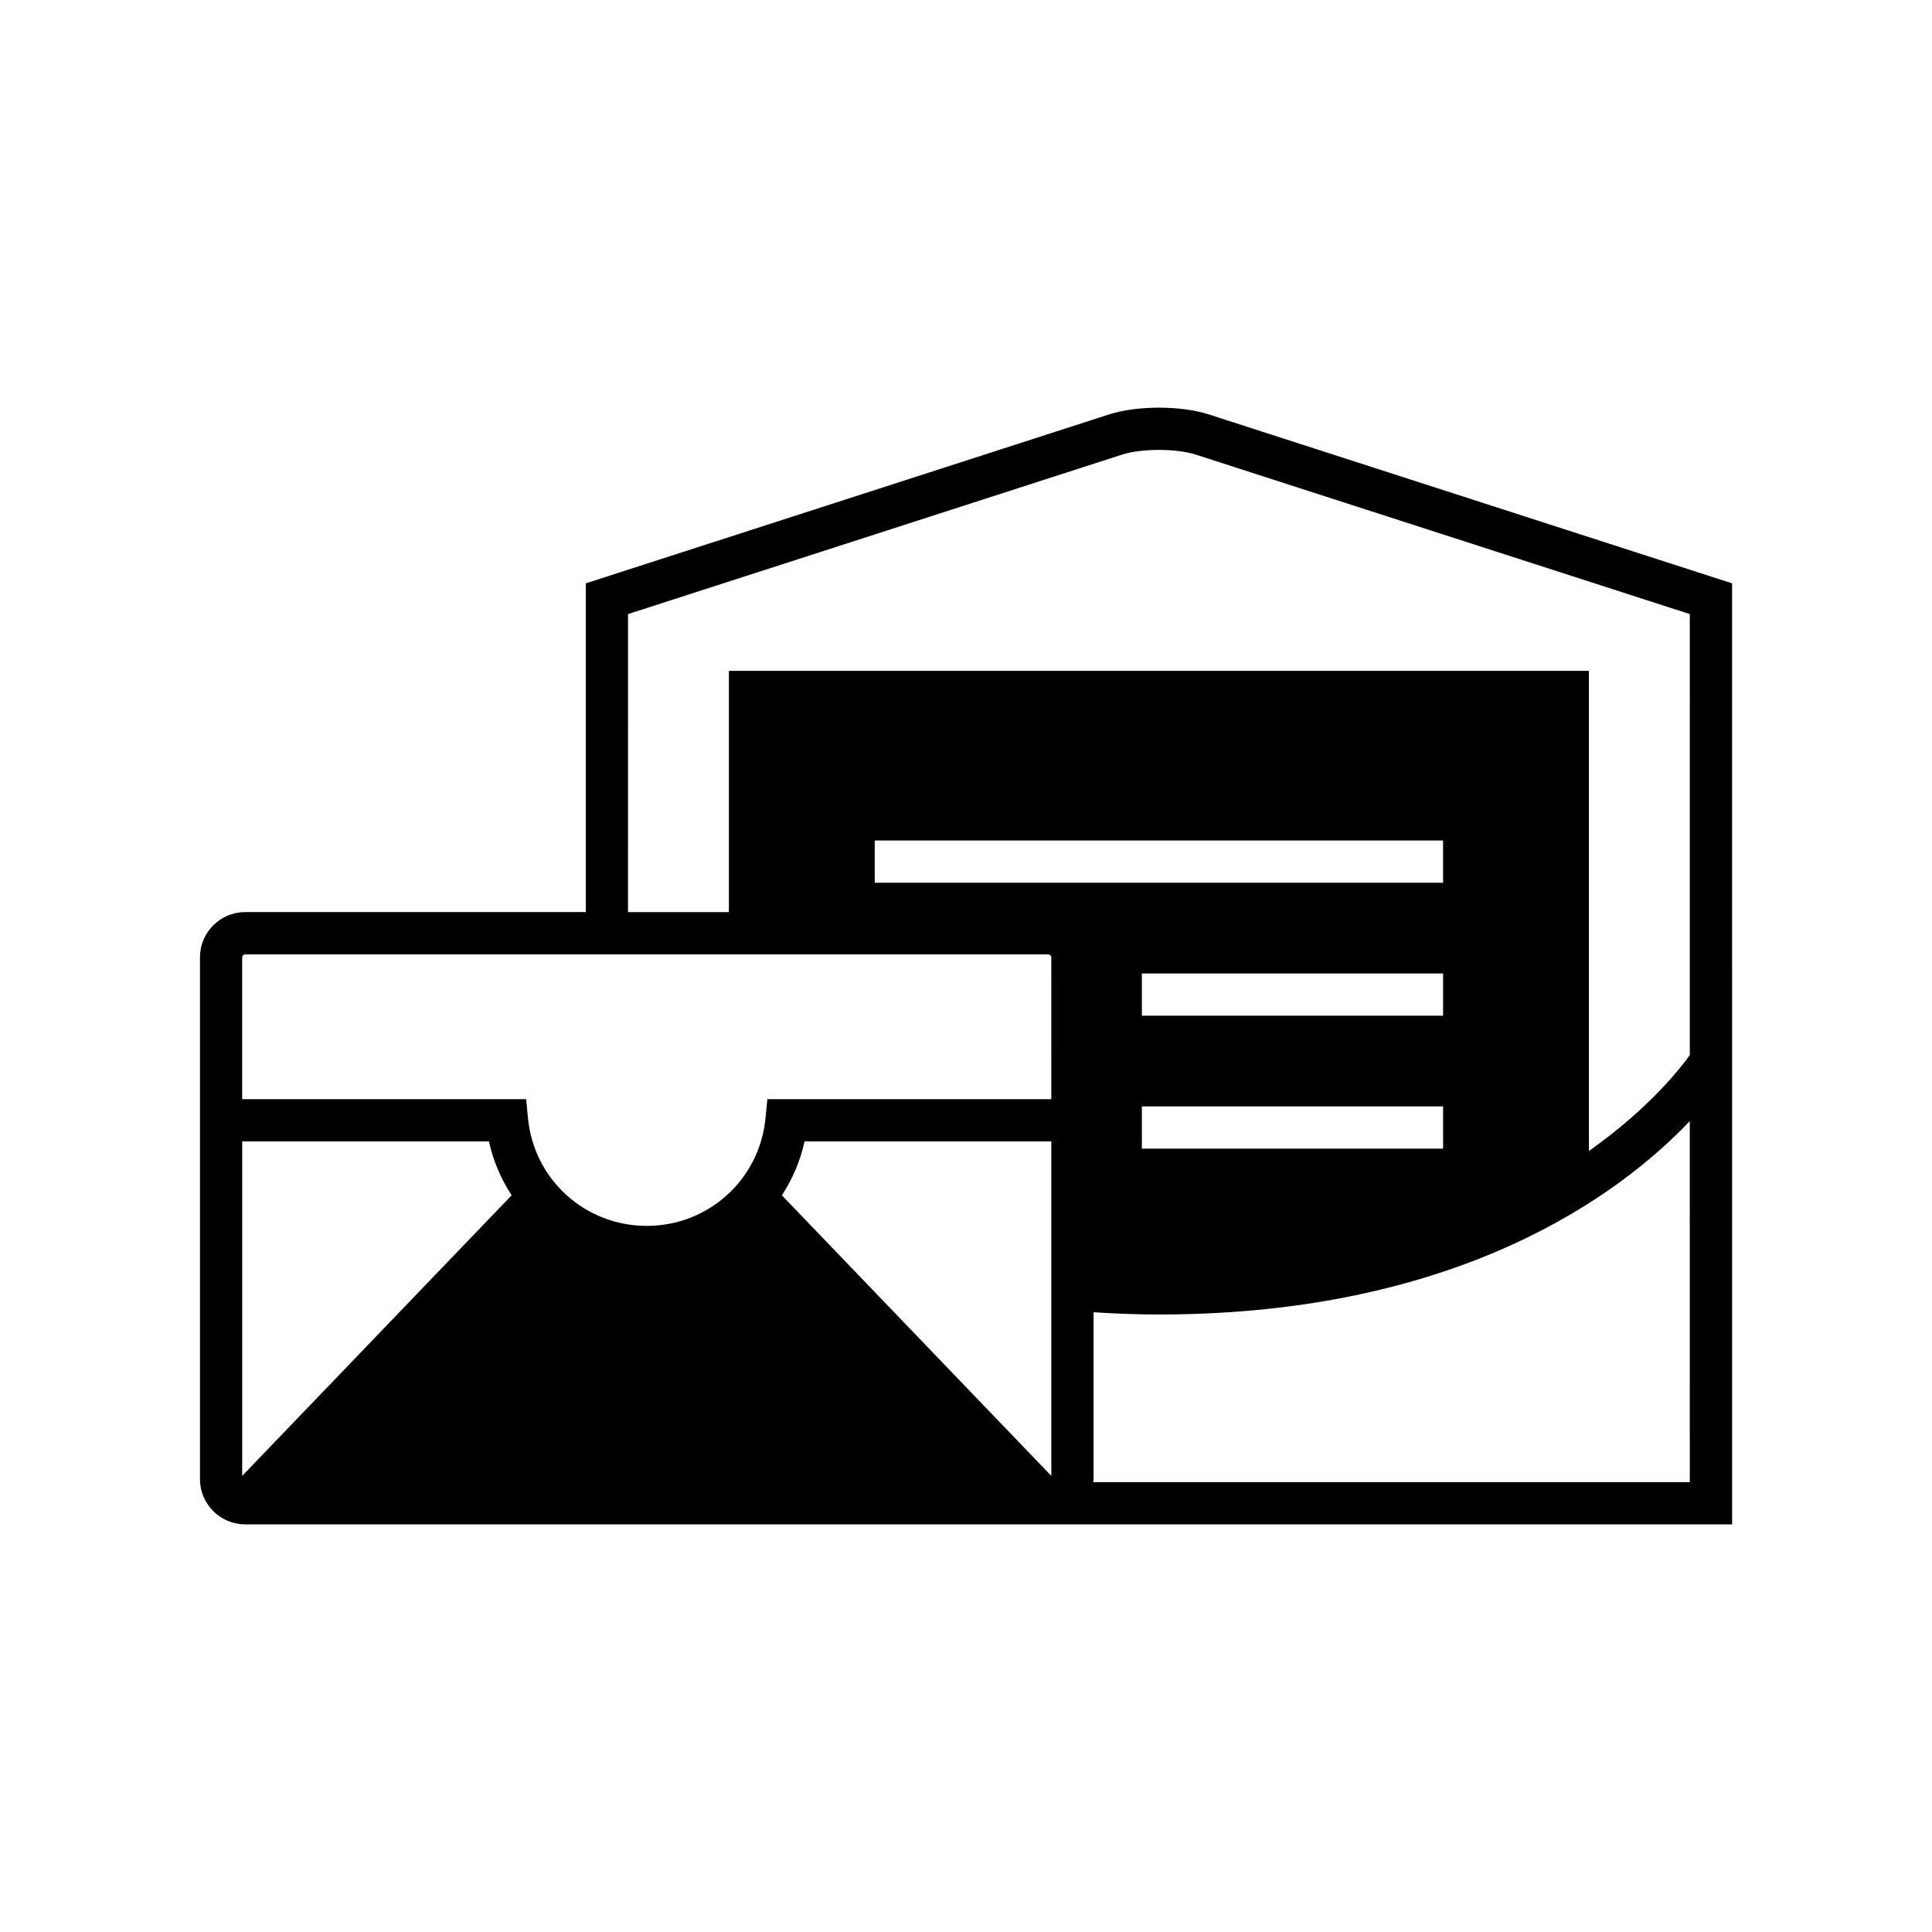 <?xml version="1.0" encoding="UTF-8"?>
<!-- Uploaded to: SVG Repo, www.svgrepo.com, Generator: SVG Repo Mixer Tools -->
<svg fill="#000000" width="800px" height="800px" version="1.1" viewBox="144 144 512 512" xmlns="http://www.w3.org/2000/svg">
 <path d="m464.39 253.84c-7.434-2.406-19.086-2.406-26.523 0l-138.62 44.75v87.121h-90.262c-6.613 0-11.992 5.379-11.992 11.992v138.28c0 6.609 5.379 11.988 11.992 11.988h394.04l-0.004-249.38zm-256.21 281.29v-88.641h65.398c1.133 5.203 3.215 10.008 6.012 14.277zm214.43 0-71.41-74.359c2.797-4.273 4.879-9.074 6.012-14.277h65.398zm0-99.836h-75.254l-0.492 5.055c-1.586 16.258-15.117 28.52-31.469 28.52-16.355 0-29.887-12.262-31.473-28.52l-0.492-5.055h-75.254v-37.582c0-0.426 0.371-0.797 0.793-0.797h212.84c0.422 0 0.797 0.371 0.797 0.797zm24-22.121v-11.195h79.824v11.195zm79.824 24.035v11.195h-79.824v-11.195zm-0.004-59.277h-150.62v-11.195h150.62zm65.383 158.85h-158.09c0.016-0.266 0.078-0.523 0.078-0.793v-44.227c5.676 0.355 11.445 0.594 17.316 0.594 80.391 0 122.86-32.488 140.69-51.242zm0-113.18c-2.481 3.488-10.809 14.168-26.738 25.426v-127.24h-227.91v63.93h-26.738l0.004-78.977 130.87-42.246c5.238-1.684 14.414-1.684 19.645 0l130.87 42.246z"/>
</svg>